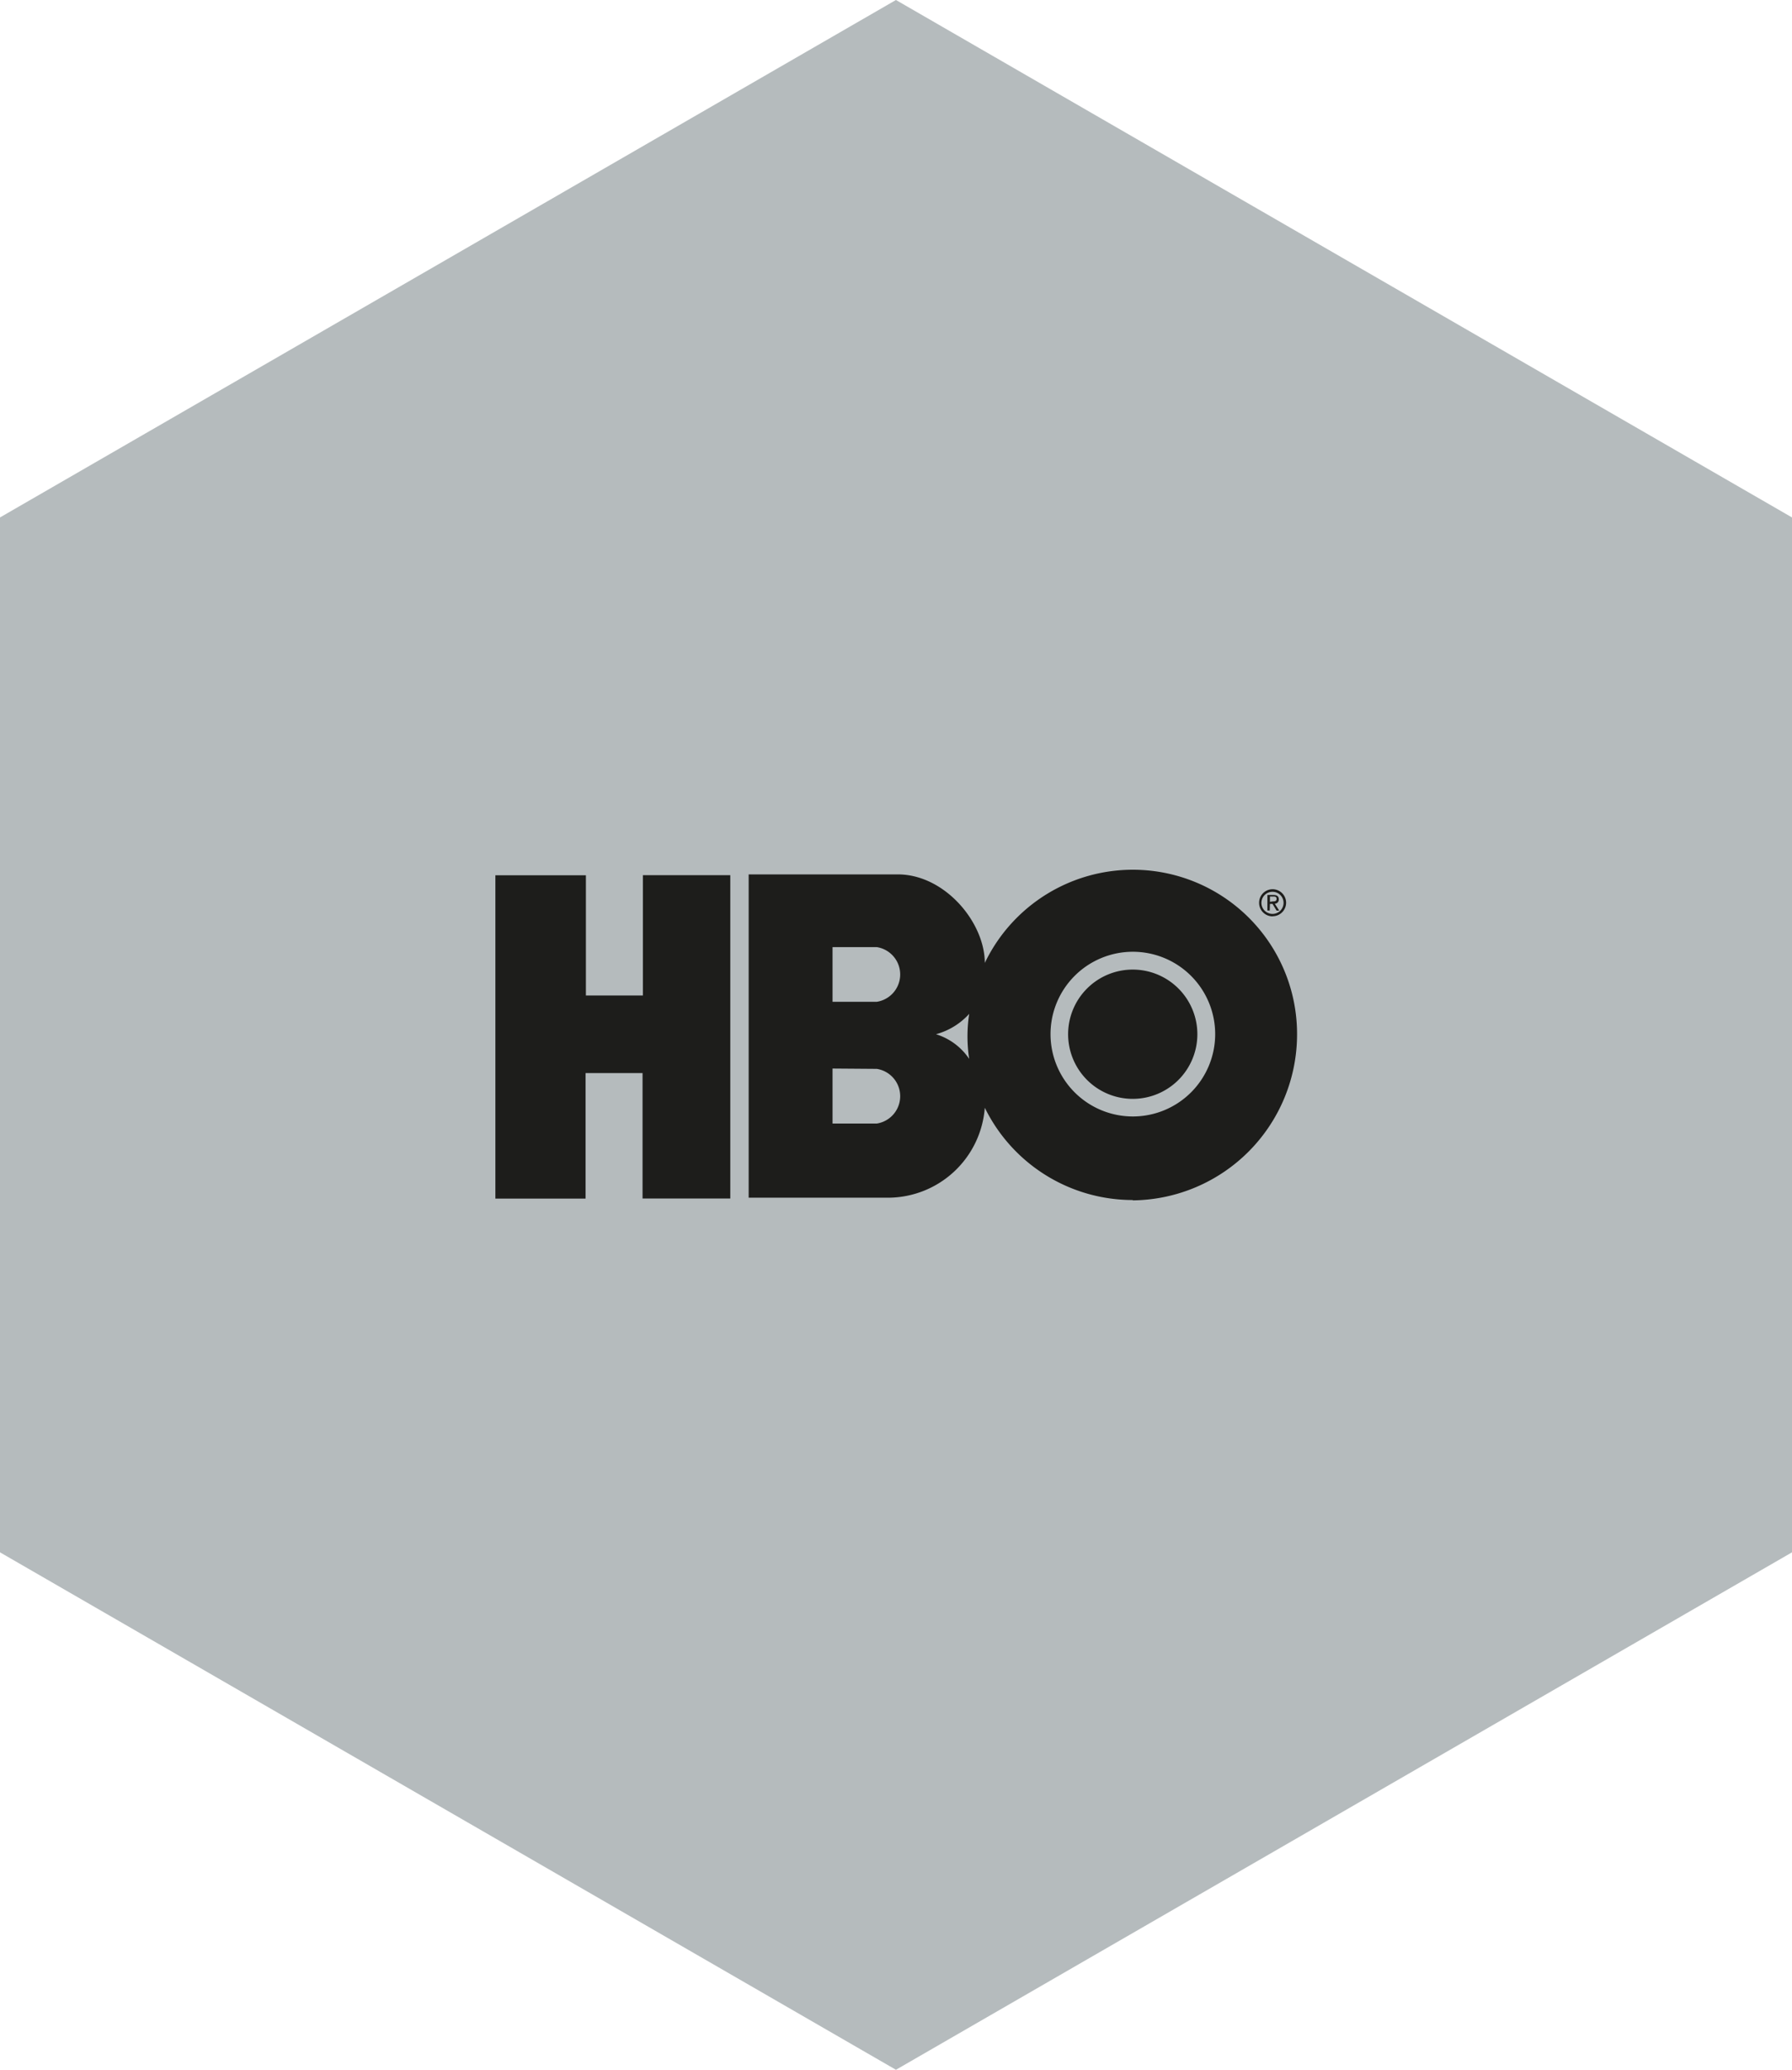 <svg xmlns="http://www.w3.org/2000/svg" xmlns:xlink="http://www.w3.org/1999/xlink" width="161.95" height="187" viewBox="0 0 161.95 187"><defs><clipPath id="clip-path"><rect width="161.95" height="187" style="fill:none"/></clipPath></defs><polygon points="80.97 0 0 46.75 0 140.25 80.97 187 161.95 140.25 161.95 46.75 80.97 0" style="fill:#b5bbbd"/><path d="M102.37,99.28a5.84,5.84,0,1,0-5.84-5.84,5.84,5.84,0,0,0,5.84,5.84m-7.43-5.84a7.44,7.44,0,1,1,7.43,7.43,7.44,7.44,0,0,1-7.43-7.43m-10.35,0a6.26,6.26,0,0,0,3-1.84,13.5,13.5,0,0,0,0,4.07,5.61,5.61,0,0,0-3-2.23m-5.35-7.87a2.5,2.5,0,0,1,0,4.94h-4V85.57Zm0,11a2.5,2.5,0,0,1,0,4.94h-4V96.54Zm23.14,11.88a15,15,0,0,0,14.84-15A14.84,14.84,0,0,0,89,87c0-3.65-3.58-7.95-7.79-8H67.66v29.21H80.28A8.79,8.79,0,0,0,89,100.08a14.89,14.89,0,0,0,13.37,8.34M66,108.28H58.07V96.95H52.92v11.34H44.77l0-29.21h8.18V89.94h5.15V79.07H66Z" style="fill:#1d1d1b"/><path d="M114.77,81.48V81h.29c.15,0,.31,0,.31.21s-.16.23-.34.23Zm0,.18H115l.37.61h.24l-.4-.62a.37.37,0,0,0,.36-.39c0-.28-.16-.4-.5-.4h-.53v1.4h.21Zm.26,1.12a1.22,1.22,0,1,0-1.24-1.22A1.22,1.22,0,0,0,115,82.79m-1-1.22a1,1,0,1,1,1,1,1,1,0,0,1-1-1" style="fill:#1d1d1b"/></svg>